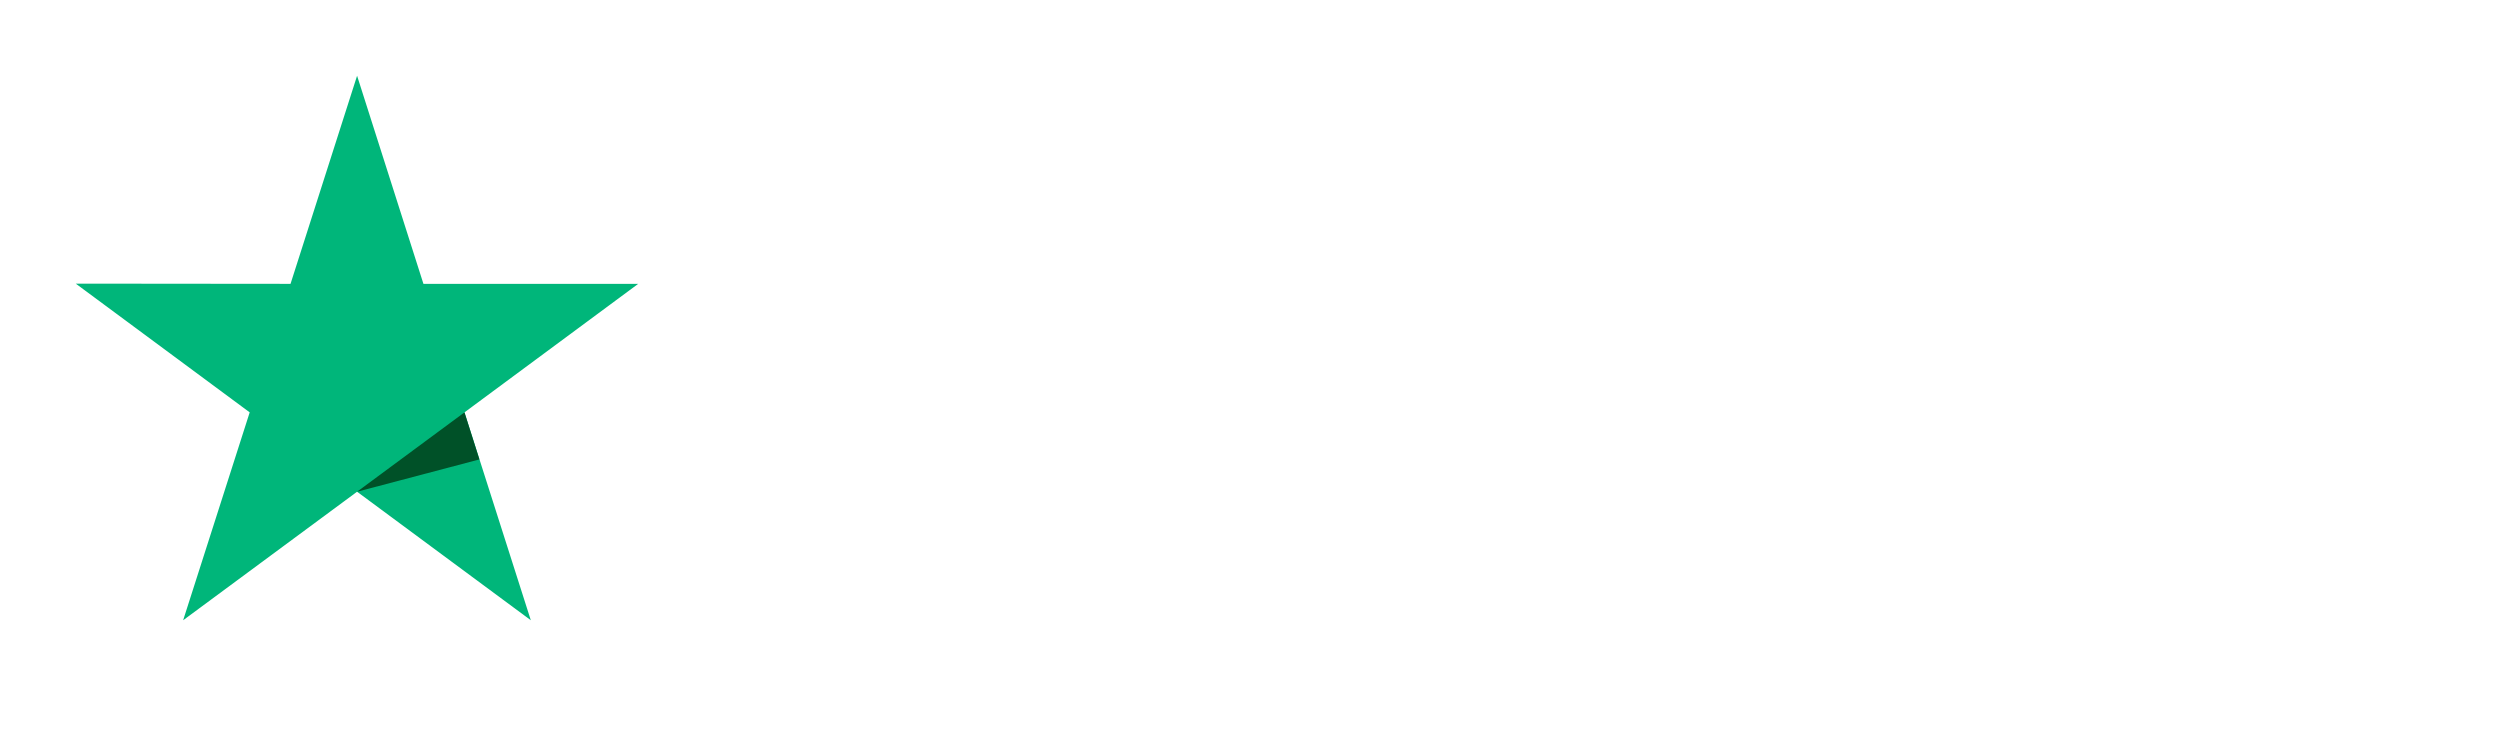<svg xmlns="http://www.w3.org/2000/svg" fill="none" viewBox="0 0 132 39" height="39" width="132">
<g filter="url(#filter0_d_334_1110)" clip-path="url(#clip0_334_1110)">
<path fill="white" d="M36.587 10.987H49.143V13.372H44.206V26.777H41.491V13.372H36.576V10.987H36.587ZM48.606 15.344H50.927V17.55H50.971C51.047 17.238 51.19 16.938 51.398 16.648C51.606 16.358 51.857 16.079 52.153 15.845C52.449 15.6 52.777 15.411 53.138 15.255C53.499 15.11 53.871 15.032 54.244 15.032C54.528 15.032 54.736 15.043 54.846 15.054C54.955 15.066 55.065 15.088 55.185 15.099V17.528C55.01 17.495 54.835 17.472 54.649 17.45C54.463 17.428 54.287 17.417 54.112 17.417C53.696 17.417 53.302 17.506 52.93 17.673C52.558 17.84 52.24 18.096 51.967 18.419C51.693 18.754 51.474 19.155 51.31 19.645C51.146 20.136 51.069 20.693 51.069 21.328V26.766H48.595V15.344H48.606ZM66.558 26.777H64.128V25.183H64.084C63.778 25.763 63.329 26.22 62.727 26.565C62.125 26.911 61.512 27.089 60.888 27.089C59.41 27.089 58.338 26.721 57.681 25.974C57.024 25.228 56.696 24.102 56.696 22.598V15.344H59.169V22.353C59.169 23.356 59.356 24.069 59.739 24.481C60.111 24.894 60.647 25.105 61.326 25.105C61.851 25.105 62.278 25.027 62.629 24.86C62.979 24.693 63.263 24.481 63.471 24.203C63.69 23.935 63.844 23.601 63.942 23.222C64.041 22.843 64.084 22.431 64.084 21.985V15.355H66.558V26.777ZM70.773 23.111C70.849 23.846 71.123 24.359 71.594 24.66C72.075 24.949 72.644 25.105 73.312 25.105C73.542 25.105 73.805 25.083 74.1 25.05C74.396 25.016 74.68 24.938 74.932 24.838C75.195 24.738 75.403 24.582 75.578 24.381C75.742 24.18 75.819 23.924 75.808 23.601C75.797 23.278 75.677 23.011 75.458 22.81C75.239 22.598 74.965 22.442 74.626 22.308C74.286 22.186 73.903 22.075 73.465 21.985C73.028 21.896 72.59 21.796 72.141 21.696C71.681 21.595 71.232 21.462 70.805 21.317C70.379 21.172 69.995 20.971 69.656 20.715C69.317 20.47 69.043 20.147 68.846 19.757C68.638 19.367 68.54 18.888 68.54 18.308C68.54 17.684 68.693 17.172 68.988 16.748C69.284 16.325 69.667 15.99 70.116 15.734C70.576 15.478 71.079 15.3 71.637 15.188C72.196 15.088 72.732 15.032 73.236 15.032C73.816 15.032 74.374 15.099 74.899 15.222C75.425 15.344 75.906 15.545 76.333 15.834C76.76 16.113 77.111 16.481 77.395 16.926C77.68 17.372 77.855 17.918 77.931 18.553H75.348C75.228 17.951 74.965 17.539 74.538 17.339C74.111 17.127 73.619 17.027 73.071 17.027C72.896 17.027 72.688 17.038 72.447 17.071C72.207 17.105 71.988 17.16 71.769 17.238C71.561 17.316 71.386 17.439 71.232 17.595C71.09 17.751 71.013 17.951 71.013 18.208C71.013 18.52 71.123 18.765 71.331 18.954C71.539 19.144 71.812 19.3 72.152 19.434C72.491 19.556 72.874 19.668 73.312 19.757C73.75 19.846 74.199 19.946 74.659 20.046C75.107 20.147 75.545 20.28 75.983 20.425C76.421 20.57 76.804 20.771 77.143 21.027C77.483 21.283 77.756 21.595 77.964 21.974C78.172 22.353 78.282 22.832 78.282 23.389C78.282 24.069 78.129 24.637 77.822 25.116C77.516 25.584 77.121 25.974 76.64 26.264C76.158 26.554 75.611 26.777 75.02 26.911C74.429 27.044 73.838 27.111 73.257 27.111C72.546 27.111 71.889 27.033 71.287 26.866C70.685 26.699 70.16 26.454 69.722 26.131C69.284 25.796 68.934 25.384 68.682 24.894C68.43 24.403 68.299 23.813 68.277 23.133H70.773V23.111ZM78.939 15.344H80.81V11.912H83.284V15.344H85.517V17.227H83.284V23.334C83.284 23.601 83.295 23.824 83.317 24.024C83.339 24.214 83.394 24.381 83.47 24.515C83.547 24.648 83.667 24.749 83.832 24.816C83.996 24.883 84.204 24.916 84.488 24.916C84.663 24.916 84.839 24.916 85.014 24.905C85.189 24.894 85.364 24.871 85.539 24.827V26.777C85.266 26.81 84.992 26.833 84.74 26.866C84.477 26.899 84.215 26.911 83.941 26.911C83.284 26.911 82.759 26.844 82.365 26.721C81.971 26.599 81.653 26.409 81.434 26.164C81.204 25.919 81.062 25.618 80.975 25.25C80.898 24.883 80.843 24.459 80.832 23.991V17.25H78.96V15.344H78.939ZM87.269 15.344H89.611V16.893H89.655C90.005 16.224 90.487 15.756 91.111 15.467C91.735 15.177 92.403 15.032 93.136 15.032C94.023 15.032 94.789 15.188 95.446 15.511C96.102 15.823 96.65 16.258 97.088 16.815C97.525 17.372 97.843 18.018 98.062 18.754C98.281 19.489 98.39 20.28 98.39 21.116C98.39 21.885 98.292 22.632 98.095 23.345C97.898 24.069 97.602 24.704 97.208 25.261C96.814 25.819 96.31 26.253 95.697 26.587C95.084 26.922 94.373 27.089 93.541 27.089C93.18 27.089 92.819 27.055 92.457 26.989C92.096 26.922 91.746 26.81 91.417 26.665C91.089 26.52 90.772 26.331 90.498 26.097C90.213 25.863 89.983 25.596 89.786 25.295H89.743V31H87.269V15.344ZM95.916 21.072C95.916 20.559 95.851 20.058 95.719 19.567C95.588 19.077 95.391 18.654 95.128 18.275C94.865 17.896 94.537 17.595 94.154 17.372C93.76 17.149 93.311 17.027 92.808 17.027C91.768 17.027 90.98 17.394 90.454 18.13C89.929 18.865 89.666 19.846 89.666 21.072C89.666 21.651 89.732 22.186 89.874 22.676C90.016 23.166 90.213 23.59 90.498 23.947C90.772 24.303 91.1 24.582 91.483 24.782C91.866 24.994 92.315 25.094 92.819 25.094C93.388 25.094 93.858 24.972 94.252 24.738C94.647 24.504 94.964 24.192 95.216 23.824C95.468 23.445 95.654 23.022 95.763 22.543C95.862 22.063 95.916 21.573 95.916 21.072ZM100.284 10.987H102.758V13.372H100.284V10.987ZM100.284 15.344H102.758V26.777H100.284V15.344ZM104.969 10.987H107.443V26.777H104.969V10.987ZM115.029 27.089C114.131 27.089 113.332 26.933 112.631 26.632C111.931 26.331 111.34 25.908 110.847 25.384C110.365 24.849 109.993 24.214 109.742 23.479C109.49 22.743 109.358 21.93 109.358 21.049C109.358 20.18 109.49 19.378 109.742 18.642C109.993 17.907 110.365 17.272 110.847 16.737C111.329 16.202 111.931 15.79 112.631 15.489C113.332 15.188 114.131 15.032 115.029 15.032C115.926 15.032 116.725 15.188 117.426 15.489C118.126 15.79 118.718 16.213 119.21 16.737C119.692 17.272 120.064 17.907 120.316 18.642C120.567 19.378 120.699 20.18 120.699 21.049C120.699 21.93 120.567 22.743 120.316 23.479C120.064 24.214 119.692 24.849 119.21 25.384C118.728 25.919 118.126 26.331 117.426 26.632C116.725 26.933 115.926 27.089 115.029 27.089ZM115.029 25.094C115.576 25.094 116.058 24.972 116.463 24.738C116.868 24.504 117.196 24.192 117.459 23.813C117.721 23.434 117.908 22.999 118.039 22.52C118.159 22.041 118.225 21.551 118.225 21.049C118.225 20.559 118.159 20.08 118.039 19.59C117.918 19.099 117.721 18.676 117.459 18.297C117.196 17.918 116.868 17.617 116.463 17.383C116.058 17.149 115.576 17.027 115.029 17.027C114.481 17.027 114 17.149 113.595 17.383C113.19 17.617 112.861 17.929 112.599 18.297C112.336 18.676 112.15 19.099 112.018 19.59C111.898 20.08 111.832 20.559 111.832 21.049C111.832 21.551 111.898 22.041 112.018 22.52C112.139 22.999 112.336 23.434 112.599 23.813C112.861 24.192 113.19 24.504 113.595 24.738C114 24.983 114.481 25.094 115.029 25.094ZM121.421 15.344H123.293V11.912H125.767V15.344H128V17.227H125.767V23.334C125.767 23.601 125.778 23.824 125.8 24.024C125.822 24.214 125.876 24.381 125.953 24.515C126.03 24.648 126.15 24.749 126.314 24.816C126.478 24.883 126.686 24.916 126.971 24.916C127.146 24.916 127.321 24.916 127.496 24.905C127.672 24.894 127.847 24.871 128.022 24.827V26.777C127.748 26.81 127.475 26.833 127.223 26.866C126.96 26.899 126.697 26.911 126.424 26.911C125.767 26.911 125.242 26.844 124.847 26.721C124.453 26.599 124.136 26.409 123.917 26.164C123.687 25.919 123.545 25.618 123.457 25.25C123.381 24.883 123.326 24.459 123.315 23.991V17.25H121.443V15.344H121.421Z"></path>
<path fill="#00B67A" d="M33.697 10.987H22.357L18.854 0L15.34 10.987L4 10.976L13.184 17.773L9.67 28.749L18.854 21.963L28.027 28.749L24.524 17.773L33.697 10.987Z"></path>
<path fill="#005128" d="M25.312 20.258L24.524 17.773L18.854 21.963L25.312 20.258Z"></path>
</g>
<defs>
<filter color-interpolation-filters="sRGB" filterUnits="userSpaceOnUse" height="39" width="132" y="0" x="0" id="filter0_d_334_1110">
<feFlood result="BackgroundImageFix" flood-opacity="0"></feFlood>
<feColorMatrix result="hardAlpha" values="0 0 0 0 0 0 0 0 0 0 0 0 0 0 0 0 0 0 127 0" type="matrix" in="SourceAlpha"></feColorMatrix>
<feOffset dy="4"></feOffset>
<feGaussianBlur stdDeviation="2"></feGaussianBlur>
<feComposite operator="out" in2="hardAlpha"></feComposite>
<feColorMatrix values="0 0 0 0 0 0 0 0 0 0 0 0 0 0 0 0 0 0 0.25 0" type="matrix"></feColorMatrix>
<feBlend result="effect1_dropShadow_334_1110" in2="BackgroundImageFix" mode="normal"></feBlend>
<feBlend result="shape" in2="effect1_dropShadow_334_1110" in="SourceGraphic" mode="normal"></feBlend>
</filter>
<clipPath id="clip0_334_1110">
<rect transform="translate(4)" fill="white" height="31" width="124"></rect>
</clipPath>
</defs>
</svg>
